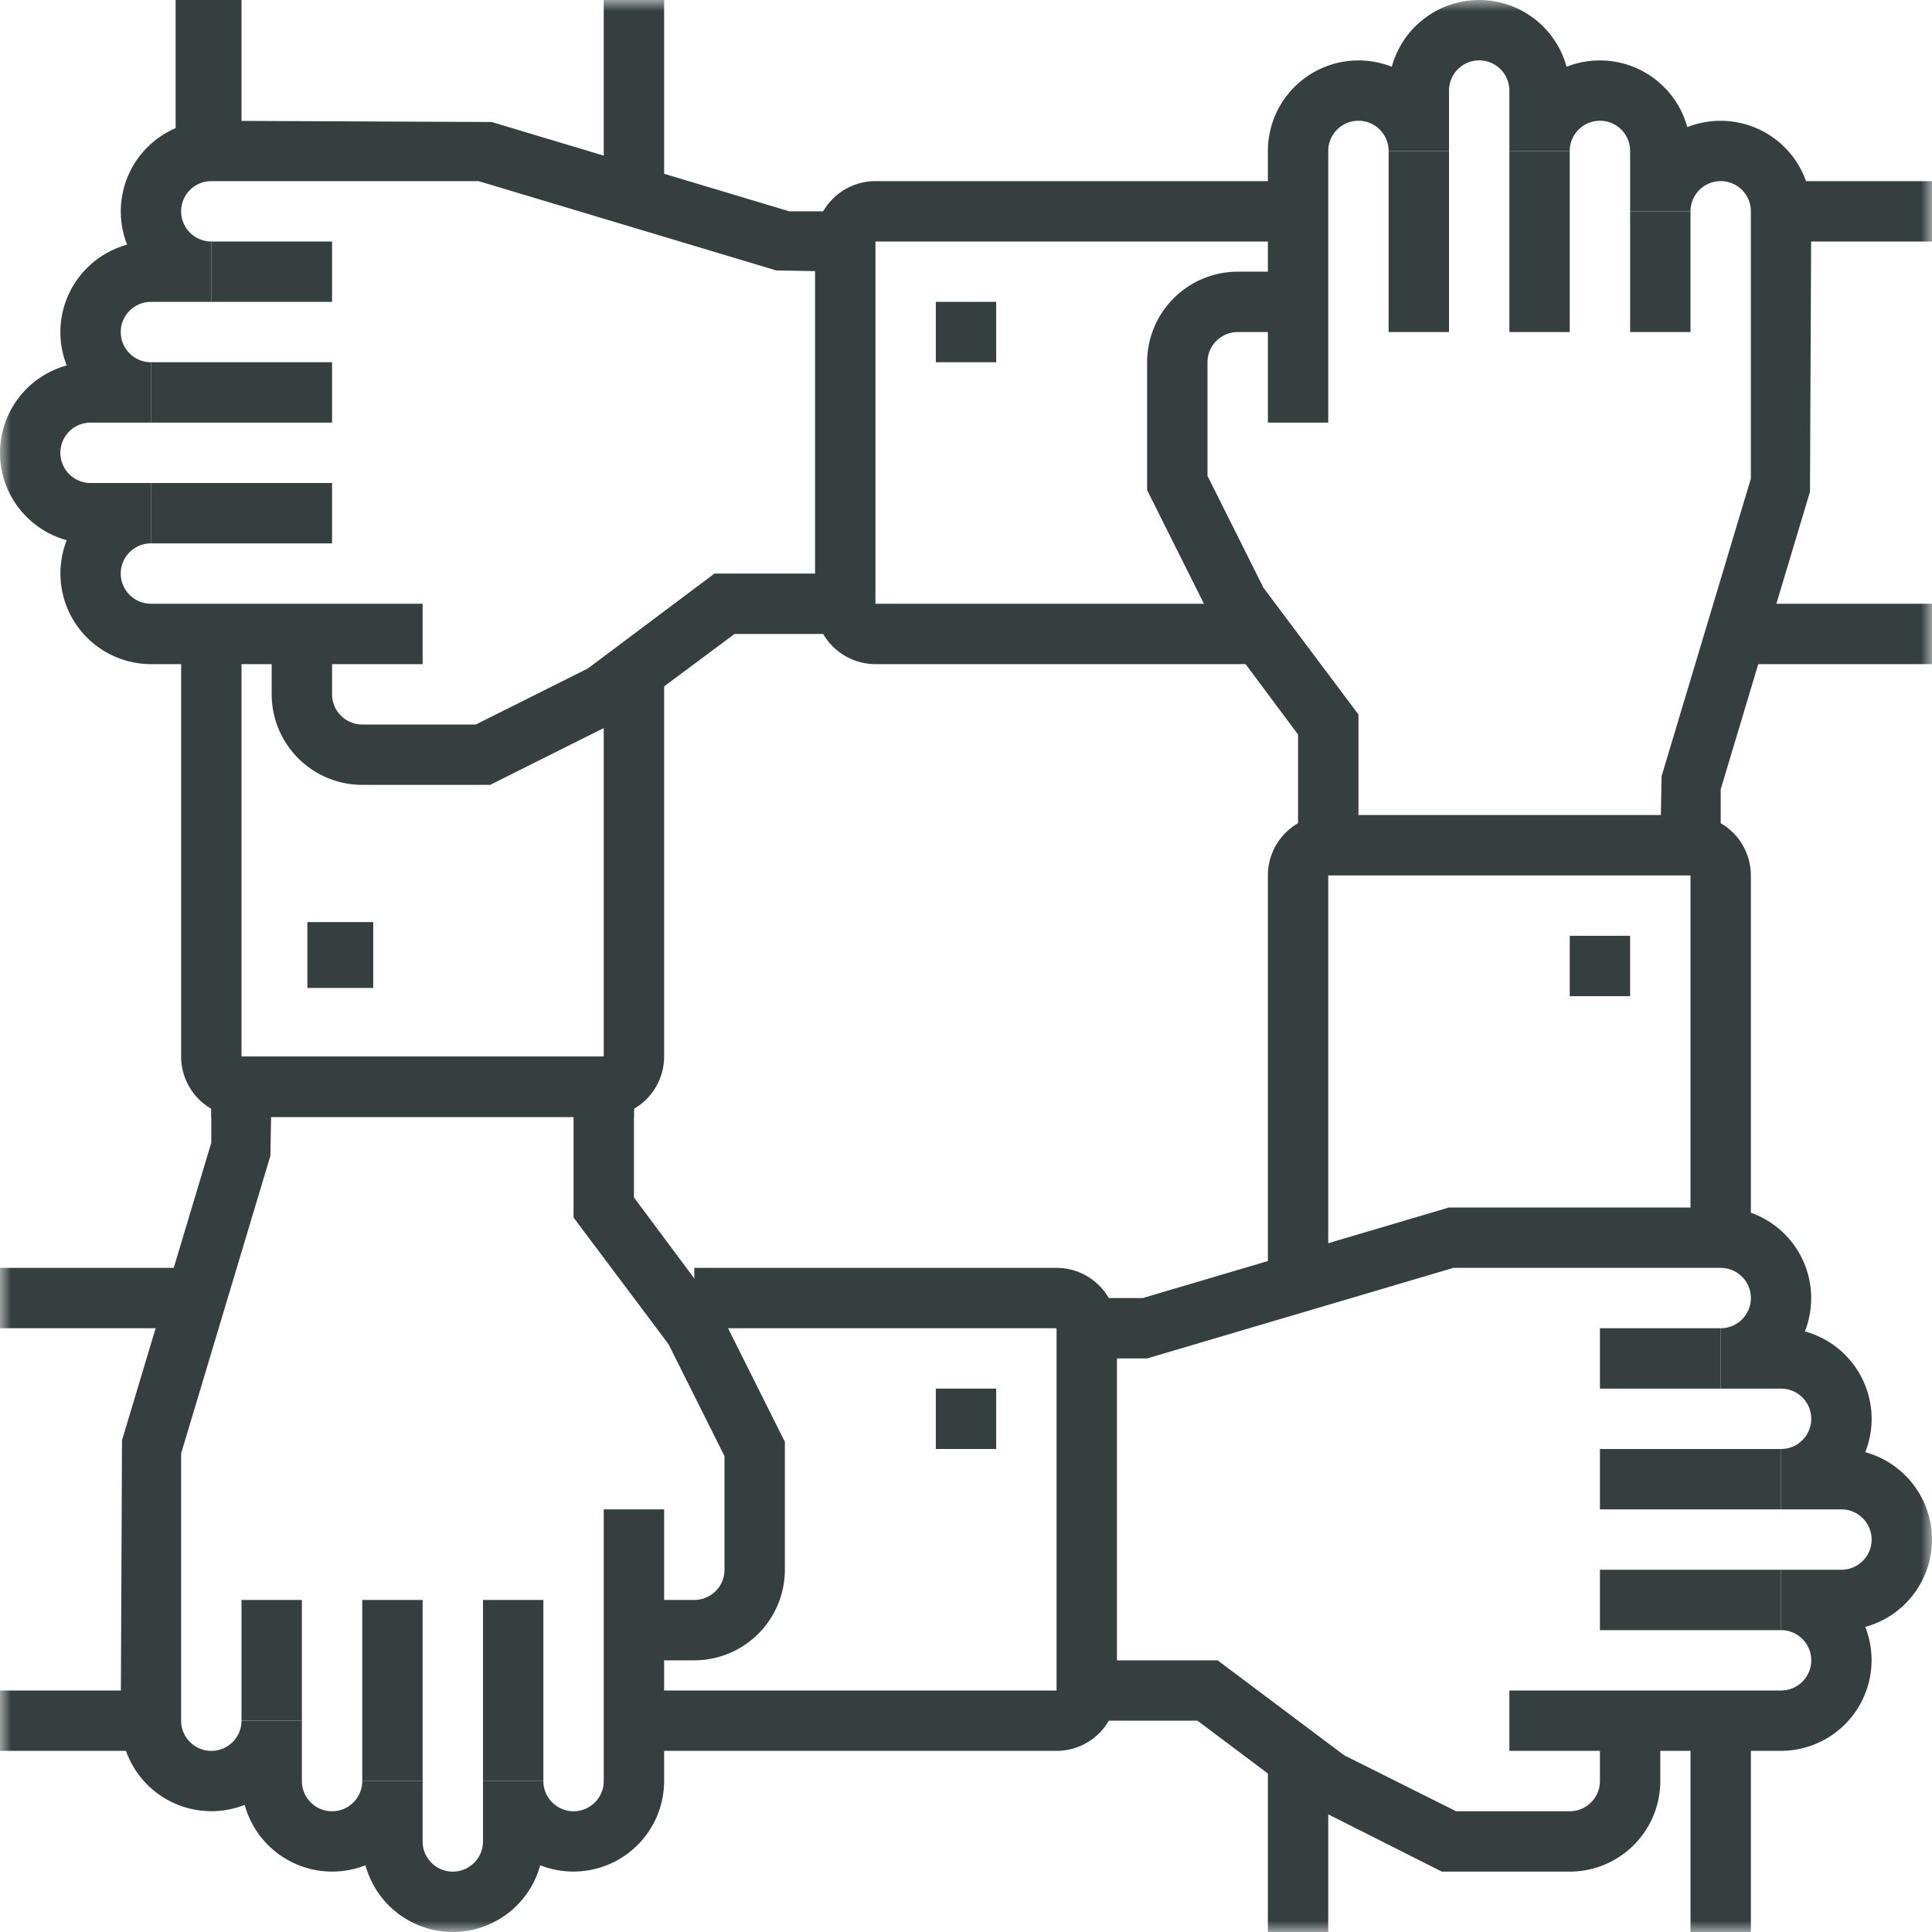 <svg xmlns="http://www.w3.org/2000/svg" xmlns:xlink="http://www.w3.org/1999/xlink" width="88" height="88" viewBox="0 0 88 88">
    <defs>
        <path id="a" d="M0 88h88V0H0z"/>
    </defs>
    <g fill="none" fill-rule="evenodd">
        <path fill="#363F40" d="M14 45h3v-3h-3zM8 7h3V0H8z"/>
        <g>
            <path fill="#363F40" d="M27.5 50.875H11a2.753 2.753 0 0 1-2.75-2.75v-19.25H11v19.25h16.5V30.25h2.75v17.875a2.753 2.753 0 0 1-2.75 2.75"/>
            <mask id="b" fill="#fff">
                <use xlink:href="#a"/>
            </mask>
            <path fill="#363F40" d="M27.5 8.25h2.75V0H27.5z" mask="url(#b)"/>
            <path fill="#363F40" d="M19.25 30.25H6.875a4.13 4.13 0 0 1-3.835-5.644A4.134 4.134 0 0 1 0 20.625a4.134 4.134 0 0 1 3.04-3.98 4.104 4.104 0 0 1-.29-1.52 4.134 4.134 0 0 1 3.04-3.98A4.13 4.13 0 0 1 9.625 5.5l12.77.057L35.95 9.625H38.5v2.75l-3.145-.058L21.8 8.25H9.625c-.759 0-1.375.617-1.375 1.375S8.866 11 9.625 11v2.75h-2.75c-.759 0-1.375.617-1.375 1.375S6.116 16.5 6.875 16.5v2.75h-2.75c-.759 0-1.375.617-1.375 1.375S3.366 22 4.125 22h2.75v2.75c-.759 0-1.375.617-1.375 1.375S6.116 27.5 6.875 27.5H19.25v2.75z" mask="url(#b)"/>
            <path fill="#363F40" d="M6.875 24.75h8.25V22h-8.25zM6.875 19.25h8.25V16.5h-8.25zM9.625 13.75h5.5V11h-5.5zM22.325 35.75H16.5a4.13 4.13 0 0 1-4.125-4.125v-2.75h2.75v2.75c0 .758.616 1.375 1.375 1.375h5.175l5.098-2.55 5.77-4.325H38.5v2.75h-5.042l-5.343 3.98-5.79 2.895zM42.625 16.5h2.75v-2.75h-2.75zM81.125 11H88V8.25h-6.875z" mask="url(#b)"/>
            <path fill="#363F40" d="M57.75 30.25H39.875a2.753 2.753 0 0 1-2.75-2.75V11a2.753 2.753 0 0 1 2.75-2.75h19.25V11h-19.25v16.5H57.75v2.75zM79.75 30.25H88V27.5h-8.25z" mask="url(#b)"/>
            <path fill="#363F40" d="M78.375 38.5h-2.75l.058-3.145 4.067-13.557V9.625c0-.758-.616-1.375-1.375-1.375S77 8.867 77 9.625h-2.75v-2.75c0-.758-.616-1.375-1.375-1.375S71.5 6.117 71.5 6.875h-2.75v-2.75c0-.758-.616-1.375-1.375-1.375S66 3.367 66 4.125v2.75h-2.75c0-.758-.616-1.375-1.375-1.375S60.5 6.117 60.5 6.875V19.25h-2.75V6.875a4.13 4.13 0 0 1 5.644-3.835A4.132 4.132 0 0 1 67.375 0a4.132 4.132 0 0 1 3.98 3.04 4.132 4.132 0 0 1 5.5 2.75A4.13 4.13 0 0 1 82.5 9.625l-.057 12.77-4.067 13.557V38.5z" mask="url(#b)"/>
            <path fill="#363F40" d="M63.25 15.125H66v-8.25h-2.75zM68.75 15.125h2.75v-8.25h-2.75zM74.25 15.125H77v-5.5h-2.75zM61.875 38.5h-2.75v-5.042l-3.98-5.343-2.895-5.79V16.5a4.13 4.13 0 0 1 4.125-4.125h2.75v2.75h-2.75c-.759 0-1.375.617-1.375 1.375v5.175l2.55 5.099 4.325 5.768V38.5zM71.5 45.375h2.75v-2.75H71.5zM57.75 88h2.75v-8.25h-2.75z" mask="url(#b)"/>
            <path fill="#363F40" d="M60.5 57.75h-2.75V39.875a2.753 2.753 0 0 1 2.75-2.75H77a2.753 2.753 0 0 1 2.75 2.75v16.5H77v-16.5H60.5V57.75zM77 88h2.75v-9.625H77z" mask="url(#b)"/>
            <path fill="#363F40" d="M81.125 79.75H68.75V77h12.375c.759 0 1.375-.617 1.375-1.375s-.616-1.375-1.375-1.375V71.5h2.75c.759 0 1.375-.617 1.375-1.375s-.616-1.375-1.375-1.375h-2.75V66c.759 0 1.375-.617 1.375-1.375s-.616-1.375-1.375-1.375h-2.75V60.5c.759 0 1.375-.617 1.375-1.375s-.616-1.375-1.375-1.375H66.201L52.25 61.875H49.5v-2.75h2.55L66 55h12.375a4.13 4.13 0 0 1 3.835 5.644 4.134 4.134 0 0 1 3.04 3.981c0 .536-.103 1.05-.29 1.52a4.134 4.134 0 0 1 3.04 3.98 4.134 4.134 0 0 1-3.04 3.98 4.13 4.13 0 0 1-3.835 5.644" mask="url(#b)"/>
            <path fill="#363F40" d="M72.875 74.25h8.25V71.5h-8.25zM72.875 68.75h8.25V66h-8.25zM72.875 63.25h5.5V60.5h-5.5zM71.5 85.25h-5.825l-6-3.025-5.133-3.85H49.5v-2.75h5.958l5.768 4.326 5.099 2.549H71.5c.759 0 1.375-.617 1.375-1.375v-2.75h2.75v2.75A4.13 4.13 0 0 1 71.5 85.25M42.625 66h2.75v-2.75h-2.75zM0 60.5h9.625v-2.75H0z" mask="url(#b)"/>
            <path fill="#363F40" d="M48.125 79.75h-19.25V77h19.25V60.5h-16.5v-2.75h16.5a2.753 2.753 0 0 1 2.75 2.75V77a2.753 2.753 0 0 1-2.75 2.75M0 79.75h6.875V77H0z" mask="url(#b)"/>
            <path fill="#363F40" d="M20.625 88a4.132 4.132 0 0 1-3.98-3.04 4.132 4.132 0 0 1-5.5-2.75A4.13 4.13 0 0 1 5.5 78.375l.057-12.77 4.067-13.557V49.5h2.75l-.058 3.145L8.25 66.202v12.173c0 .758.616 1.375 1.375 1.375S11 79.133 11 78.375h2.75v2.75c0 .758.616 1.375 1.375 1.375s1.375-.617 1.375-1.375h2.75v2.75c0 .758.616 1.375 1.375 1.375S22 84.633 22 83.875v-2.75h2.75c0 .758.616 1.375 1.375 1.375s1.375-.617 1.375-1.375V68.75h2.75v12.375a4.13 4.13 0 0 1-5.644 3.835A4.132 4.132 0 0 1 20.625 88" mask="url(#b)"/>
            <path fill="#363F40" d="M22 81.125h2.75v-8.25H22zM16.5 81.125h2.75v-8.25H16.5zM11 78.375h2.75v-5.5H11zM31.625 75.625h-2.75v-2.75h2.75c.759 0 1.375-.617 1.375-1.375v-5.175l-2.55-5.099-4.325-5.768V49.5h2.75v5.042l3.98 5.343 2.895 5.79V71.5a4.13 4.13 0 0 1-4.125 4.125" mask="url(#b)"/>
            <path fill="#363F40" d="M9.625 50.875h19.25v-2.75H9.625z" mask="url(#b)"/>
        </g>
    </g>
</svg>

